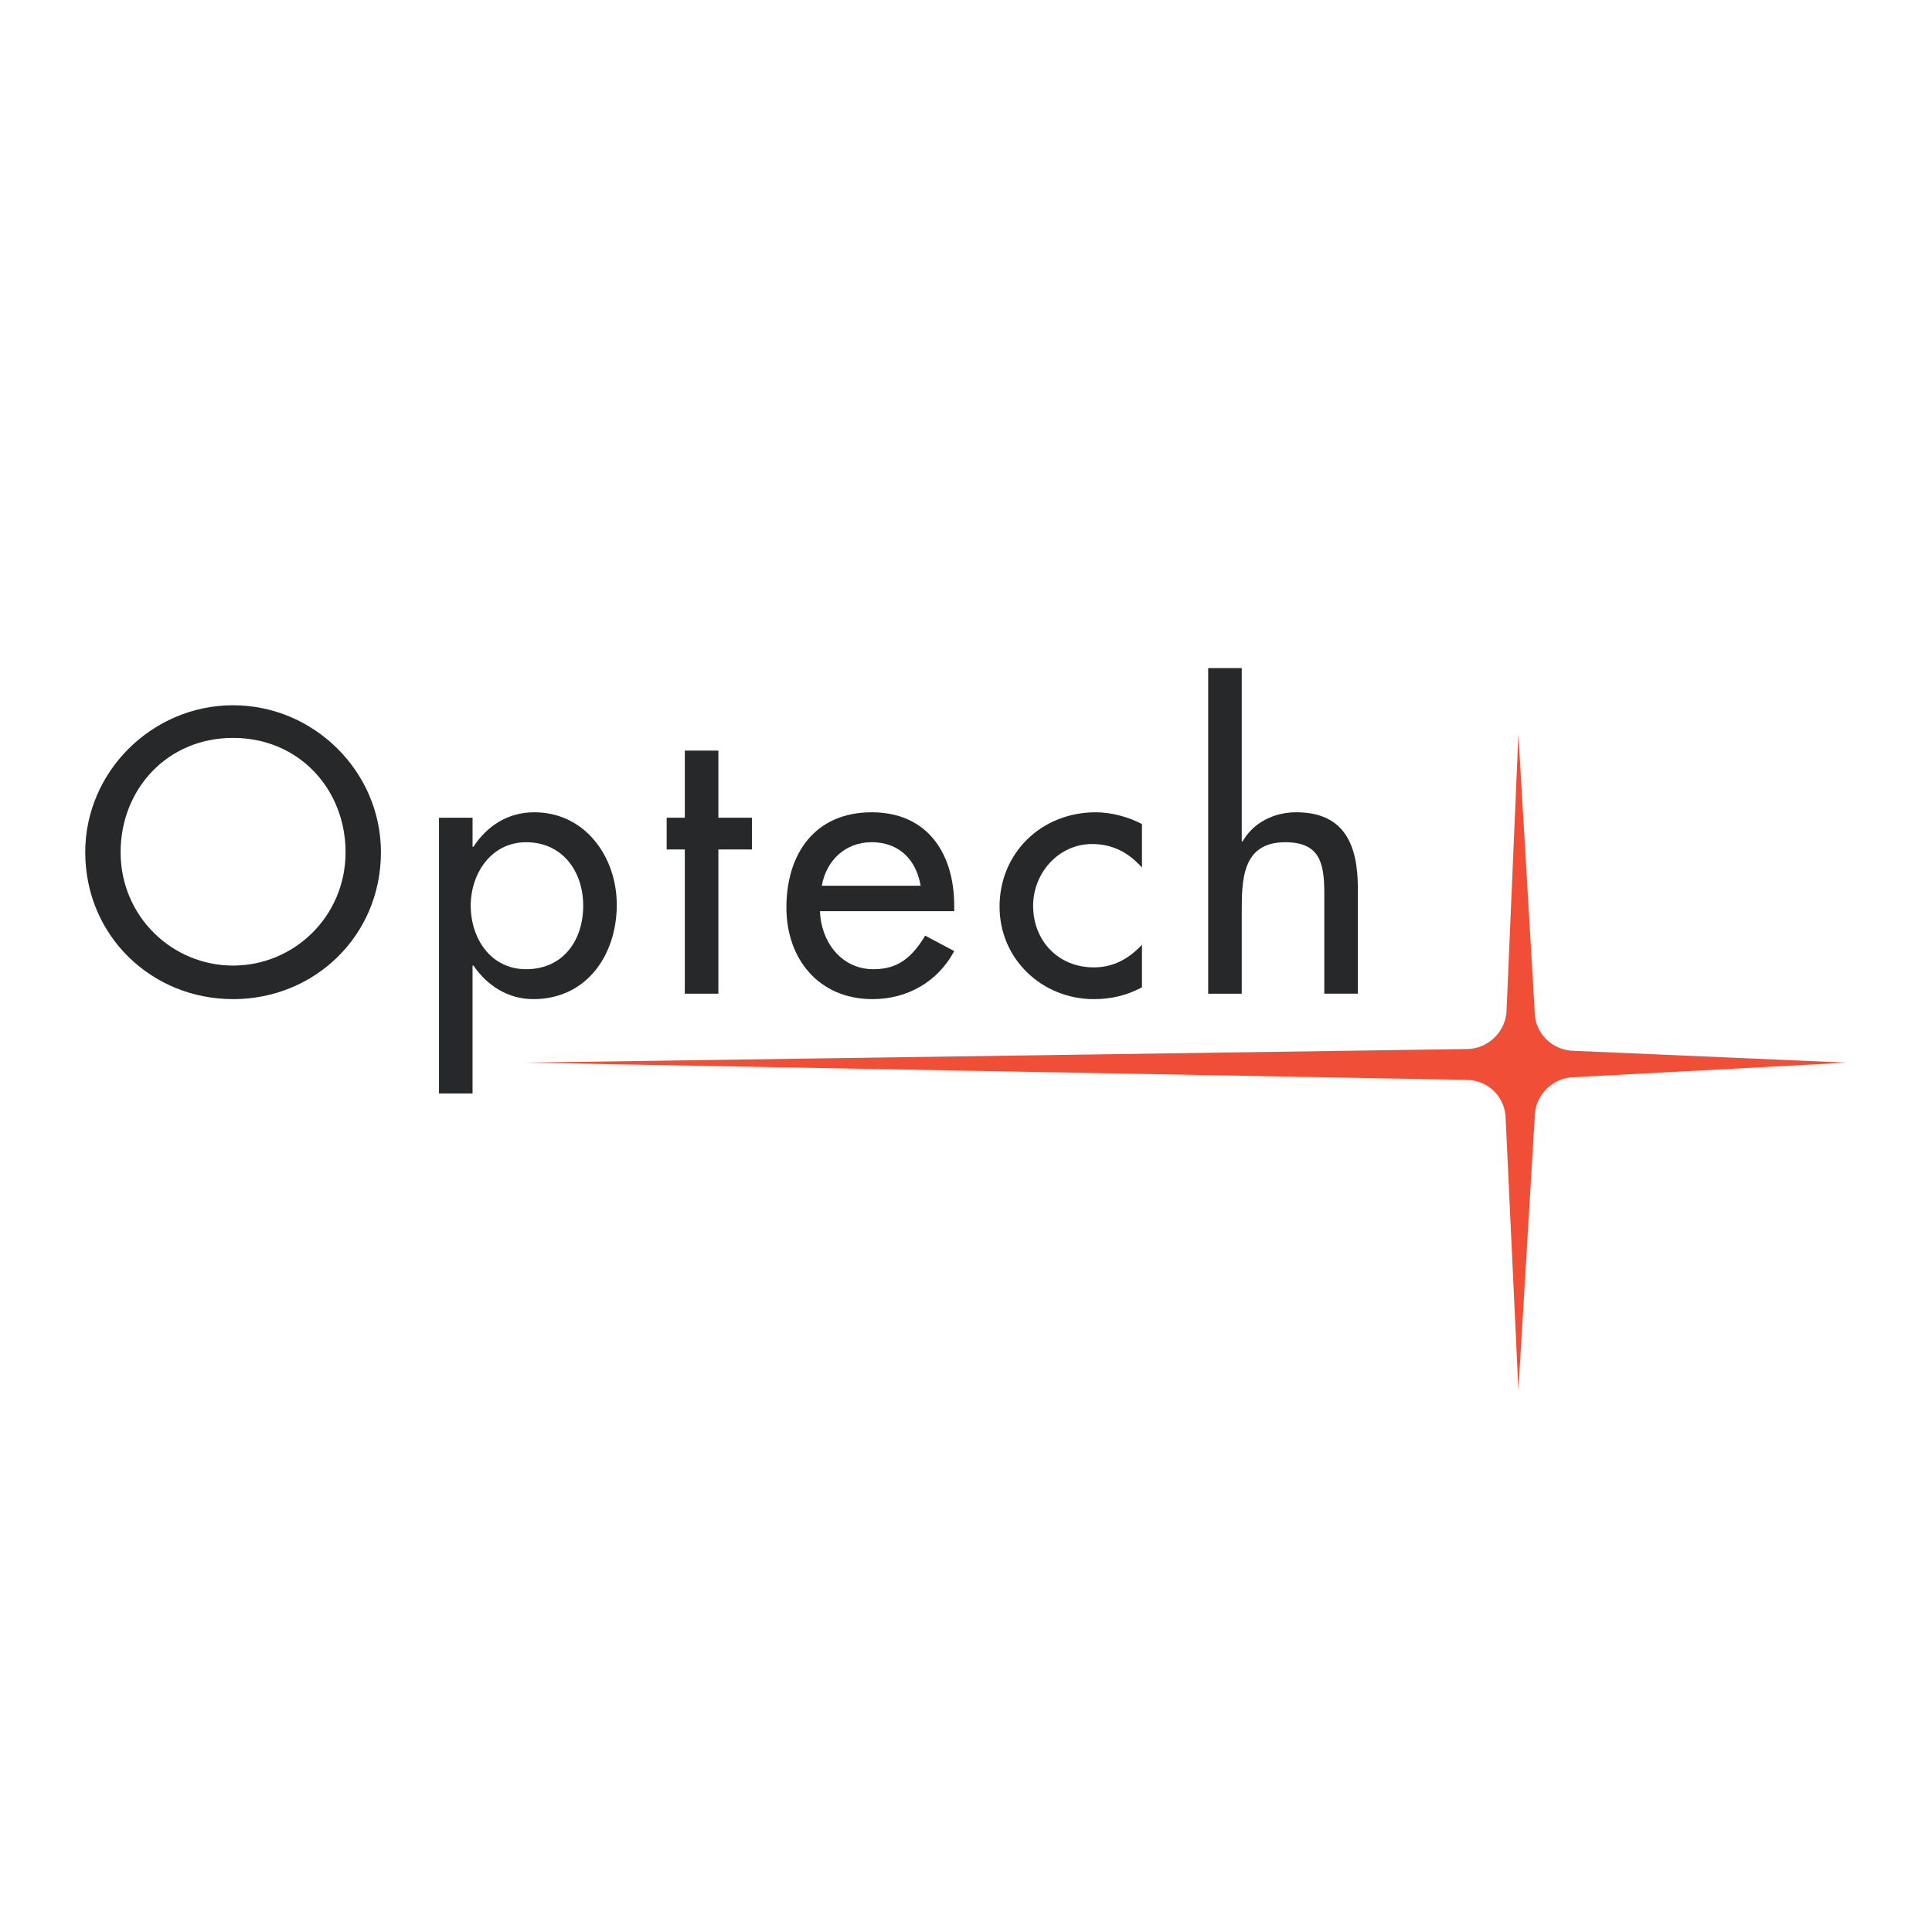 <?xml version="1.0" encoding="utf-8"?>
<!-- Generator: Adobe Illustrator 13.0.0, SVG Export Plug-In . SVG Version: 6.00 Build 14948)  -->
<!DOCTYPE svg PUBLIC "-//W3C//DTD SVG 1.0//EN" "http://www.w3.org/TR/2001/REC-SVG-20010904/DTD/svg10.dtd">
<svg version="1.0" id="Layer_1" xmlns="http://www.w3.org/2000/svg" xmlns:xlink="http://www.w3.org/1999/xlink" x="0px" y="0px"
	 width="192.756px" height="192.756px" viewBox="0 0 192.756 192.756" enable-background="new 0 0 192.756 192.756"
	 xml:space="preserve">
<g>
	<polygon fill-rule="evenodd" clip-rule="evenodd" fill="#FFFFFF" points="0,0 192.756,0 192.756,192.756 0,192.756 0,0 	"/>
	<path fill-rule="evenodd" clip-rule="evenodd" fill="#F04E37" d="M153.12,100.951c0,2.172,1.811,3.891,3.982,3.891l27.149,1.178
		l-27.149,1.447c-2.172,0-3.982,1.811-3.982,3.982l-1.629,27.24l-1.267-26.969c0-2.262-1.72-3.982-3.982-3.982l-93.847-1.719
		l93.938-1.357c2.172,0,3.982-1.811,3.982-3.982l1.176-27.421L153.12,100.951L153.12,100.951z"/>
	<path fill-rule="evenodd" clip-rule="evenodd" fill="#262829" d="M23.255,96.336c-6.063,0-11.222-4.887-11.222-11.312
		c0-6.244,4.616-11.403,11.222-11.403s11.222,5.159,11.222,11.403C34.477,91.449,29.318,96.336,23.255,96.336L23.255,96.336z
		 M23.255,70.363c-8.055,0-14.751,6.606-14.751,14.661c0,8.326,6.606,14.66,14.751,14.66c8.145,0,14.751-6.334,14.751-14.66
		C38.006,76.969,31.31,70.363,23.255,70.363L23.255,70.363z"/>
	<path fill-rule="evenodd" clip-rule="evenodd" fill="#262829" d="M52.486,96.698c-3.529,0-5.521-3.077-5.521-6.335
		s2.082-6.334,5.521-6.334c3.62,0,5.701,2.896,5.701,6.334C58.188,93.802,56.197,96.698,52.486,96.698L52.486,96.698z
		 M47.146,81.584h-3.348v27.511h3.348v-12.76h0.091c1.357,1.99,3.439,3.348,5.973,3.348c5.339,0,8.326-4.434,8.326-9.411
		c0-4.796-3.167-9.231-8.235-9.231c-2.625,0-4.706,1.357-6.063,3.439h-0.091V81.584L47.146,81.584z"/>
	<polygon fill-rule="evenodd" clip-rule="evenodd" fill="#262829" points="71.672,99.141 68.324,99.141 68.324,84.752 
		66.514,84.752 66.514,81.584 68.324,81.584 68.324,74.888 71.672,74.888 71.672,81.584 75.021,81.584 75.021,84.752 71.672,84.752 
		71.672,99.141 	"/>
	<path fill-rule="evenodd" clip-rule="evenodd" fill="#262829" d="M81.989,88.372c0.453-2.534,2.353-4.344,4.978-4.344
		c2.715,0,4.435,1.719,4.887,4.344H81.989L81.989,88.372z M95.202,90.906v-0.543c0-5.158-2.625-9.321-8.235-9.321
		s-8.507,4.073-8.507,9.502c0,5.158,3.258,9.14,8.597,9.14c3.439,0,6.516-1.719,8.145-4.795l-2.896-1.539
		c-1.267,2.082-2.625,3.349-5.158,3.349c-3.258,0-5.249-2.805-5.34-5.792H95.202L95.202,90.906z"/>
	<path fill-rule="evenodd" clip-rule="evenodd" fill="#262829" d="M113.935,86.562c-1.357-1.539-2.986-2.353-4.978-2.353
		c-3.349,0-5.882,2.896-5.882,6.154c0,3.53,2.533,6.154,6.062,6.154c1.991,0,3.53-0.905,4.797-2.262v4.253
		c-1.538,0.814-3.077,1.176-4.797,1.176c-5.157,0-9.411-3.981-9.411-9.23c0-5.339,4.163-9.412,9.593-9.412
		c1.538,0,3.258,0.453,4.615,1.177V86.562L113.935,86.562z"/>
	<path fill-rule="evenodd" clip-rule="evenodd" fill="#262829" d="M123.89,66.652v17.285h0.091c1.086-1.9,3.167-2.896,5.339-2.896
		c4.887,0,6.154,3.349,6.154,7.602v10.497h-3.349V89.096c0-2.986-0.452-5.067-3.892-5.067c-4.344,0-4.344,3.801-4.344,7.059v8.054
		h-3.349V66.652H123.89L123.89,66.652z"/>
</g>
</svg>
